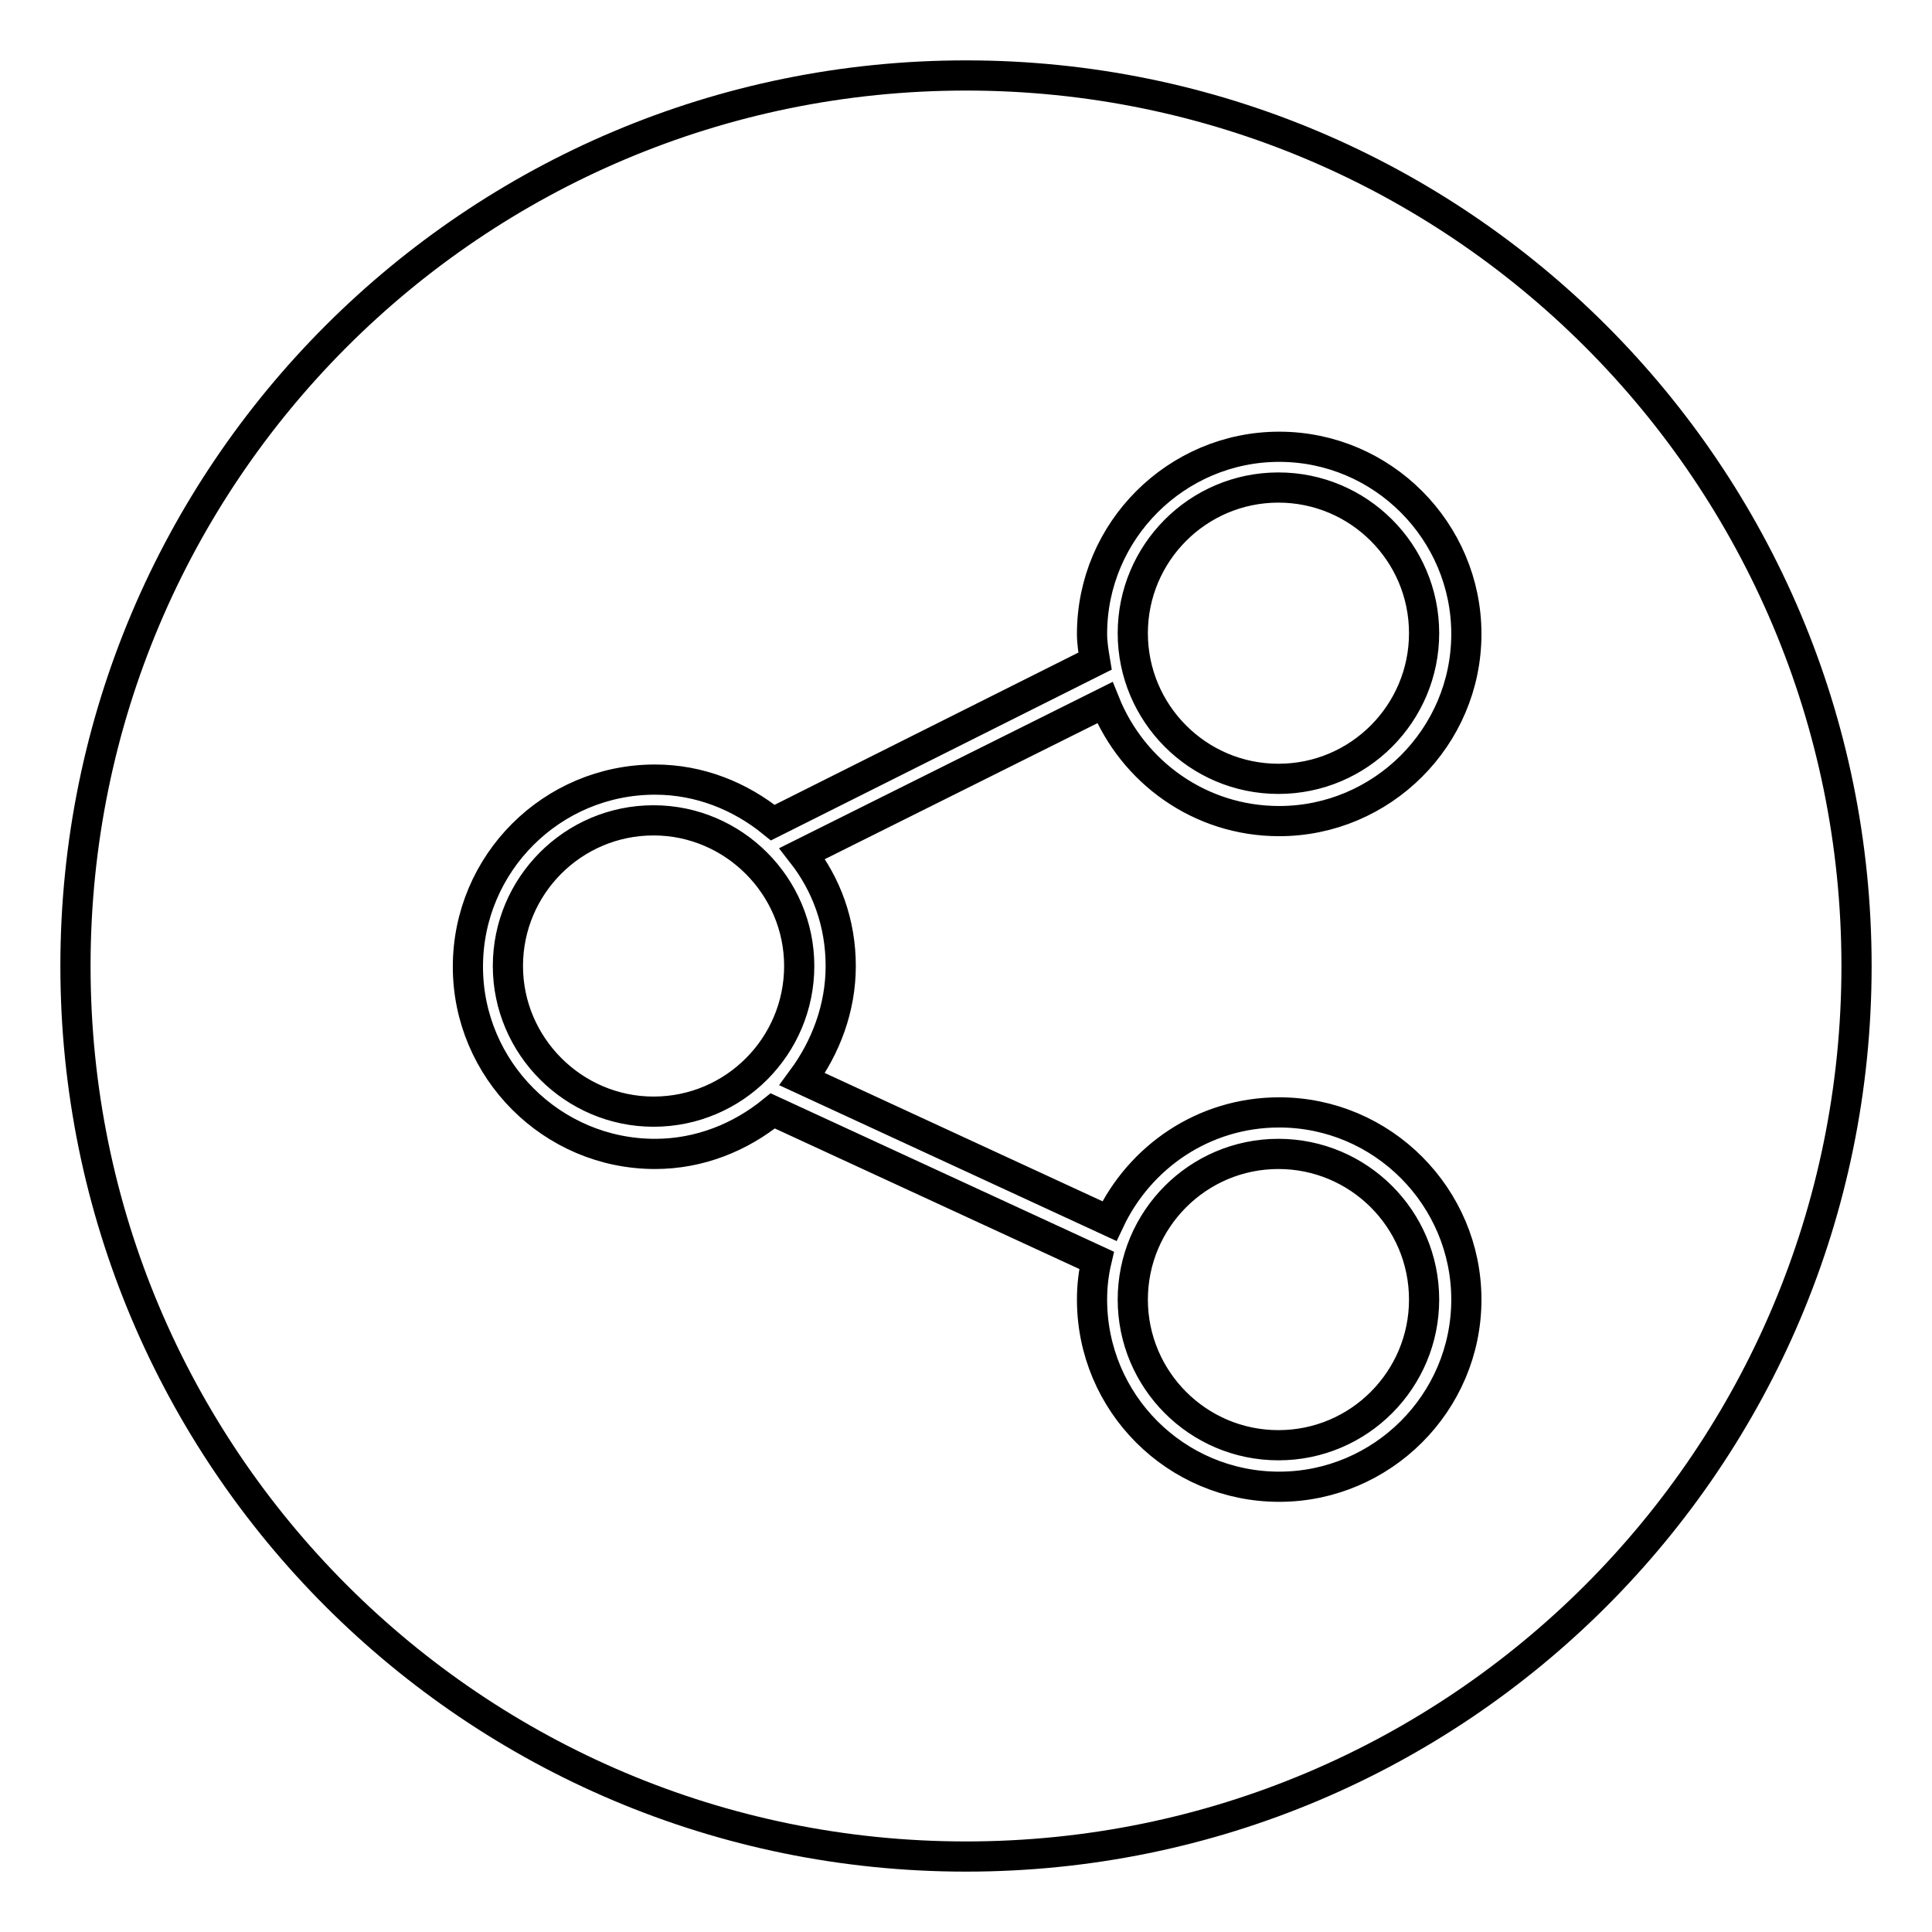 <?xml version="1.0" encoding="utf-8"?>
<!-- Svg Vector Icons : http://www.onlinewebfonts.com/icon -->
<!DOCTYPE svg PUBLIC "-//W3C//DTD SVG 1.1//EN" "http://www.w3.org/Graphics/SVG/1.1/DTD/svg11.dtd">
<svg version="1.1" xmlns="http://www.w3.org/2000/svg" xmlns:xlink="http://www.w3.org/1999/xlink" x="0px" y="0px" viewBox="0 0 256 256" enable-background="new 0 0 256 256" xml:space="preserve">
<g> <path stroke-width="4" fill-opacity="0" stroke="#000000"  d="M169.4,103.2c10.7,0,19.3-8.7,19.3-19.3c0-10.7-8.7-19.3-19.3-19.3c-10.7,0-19.3,8.7-19.3,19.3 C150.1,94.5,158.7,103.2,169.4,103.2z M169.4,191.5c10.7,0,19.3-8.7,19.3-19.3c0-10.7-8.7-19.3-19.3-19.3 c-10.7,0-19.3,8.7-19.3,19.3C150.1,182.8,158.7,191.5,169.4,191.5z M128,10C62.8,10,10,62.8,10,128c0,65.2,52.8,118,118,118 c65.2,0,118-52.8,118-118C246,62.8,193.2,10,128,10z M111.4,128c0,5.6-2,10.8-5.1,15l40.7,18.8c4-8.5,12.5-14.4,22.5-14.4 c13.7,0,24.8,11.2,24.8,24.8c0,13.7-11.2,24.8-24.8,24.8c-13.7,0-24.8-11.1-24.8-24.8c0-1.8,0.2-3.5,0.6-5.2l-42.9-19.8 c-4.3,3.5-9.7,5.7-15.6,5.7c-13.7,0-24.8-11.2-24.8-24.8c0-13.7,11.1-24.8,24.8-24.8c5.9,0,11.3,2.2,15.6,5.7l42.7-21.4 c-0.2-1.2-0.4-2.4-0.4-3.6c0-13.7,11.2-24.8,24.8-24.8c13.7,0,24.8,11.2,24.8,24.8c0,13.7-11.2,24.8-24.8,24.8 c-10.5,0-19.4-6.5-23.1-15.7l-40.1,20C109.5,117.2,111.4,122.3,111.4,128z M86.6,108.7c-10.7,0-19.3,8.7-19.3,19.3 s8.7,19.3,19.3,19.3c10.7,0,19.3-8.7,19.3-19.3S97.2,108.7,86.6,108.7z"/></g>
</svg>
